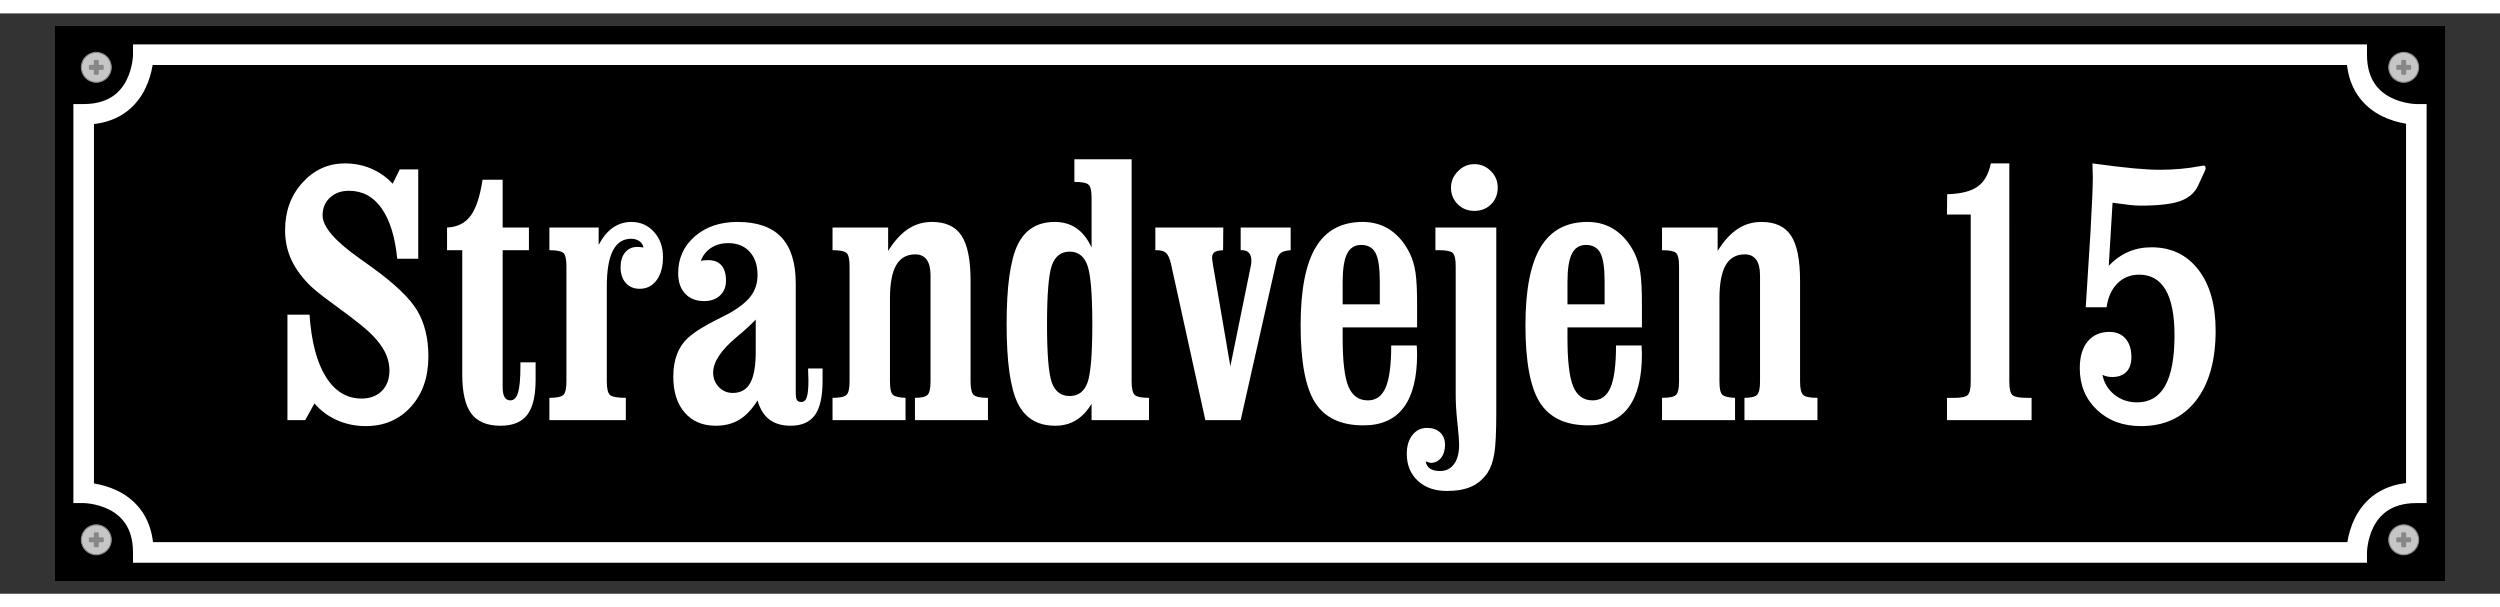 <svg xmlns="http://www.w3.org/2000/svg" xml:space="preserve" width="2116.535" viewBox="-37.505 0 2214.223 514.016"><rect x="-37.505" y="0" width="2214.223" height="514.016" fill="#333333" stroke="none"/><title>Aluminiumskyltar, Fyrkantig Svart Aluminium. Fästmetod: Skruv</title><path d="M-1058.267 245.67v-491.34h2116.534v491.34z" class="shadowbase preview" style="stroke:#fff;stroke-opacity:0;stroke-width:1;stroke-dasharray:none;stroke-linecap:butt;stroke-dashoffset:0;stroke-linejoin:miter;stroke-miterlimit:4;fill:#000;fill-rule:nonzero;opacity:1" transform="translate(1069.606 257.008)"/><g clip-path="url(#a)"><g transform="translate(1069.606 257.008)"><clipPath id="a"><path stroke-linecap="round" d="M11.339 502.678V11.338h2116.534v491.34z"/></clipPath><path stroke-linecap="round" d="M-1058.267 245.67v-491.34h2116.534v491.34z" class="base" style="stroke:#000;stroke-width:11.338;stroke-dasharray:none;stroke-linecap:butt;stroke-dashoffset:0;stroke-linejoin:miter;stroke-miterlimit:4;fill:#000;fill-rule:nonzero;opacity:1"/></g></g><g clip-path="url(#b)"><g transform="translate(1069.606 257.008)"><clipPath id="b"><path stroke-linecap="round" d="M11.339 502.678V11.338h2116.534v491.34z"/></clipPath><path fill="#fff" d="M-836.8 103.22h-15.73V9.84h19.58q2.41 35.78 14.44 55.04 12.03 19.25 31.61 19.25 11.23 0 17.97-6.74t6.74-18.13q0-10.43-6.18-20.21-6.18-9.79-19.18-20.22-7.86-6.42-24.62-18.61-16.77-12.2-22.39-18.29-10.42-11.07-15.24-22.38-4.81-11.32-4.81-24.63 0-25.03 15.4-42.04t37.55-17.01q12.51 0 23.26 4.58 10.75 4.57 19.09 13.39l6.26-12.67h16.37v79.1h-18.62q-2.88-29.2-13.87-44.69-10.99-15.48-28.8-15.48-10.43 0-16.93 6.1-6.5 6.09-6.5 15.72 0 14.92 32.25 37.71 7.38 5.29 11.39 8.18 30.49 21.98 40.27 38.59 9.79 16.6 9.79 40.35 0 27.59-15.48 44.68-15.49 17.09-40.03 17.09-13.48 0-25.19-5.14-11.72-5.13-20.22-14.92zm139.1-40.43V-47.27h-13.47v-20.06q13.63-.64 20.85-10.35t10.59-32.01h17.81v42.36h23.27v20.06h-23.27V74.02q0 5.94 1.69 8.83 1.68 2.89 5.21 2.89 4.66 0 6.74-6.9 2.09-6.9 2.09-22.95v-3.85h13.47v15.4q0 21.34-7.38 31.05t-23.74 9.71q-17.81 0-25.83-10.75-8.03-10.75-8.03-34.66m120.82-130.12v15.4q5.13-9.94 12.43-15.16 7.3-5.21 16.61-5.21 12.03 0 19.98 8.82 7.94 8.83 7.94 22.14 0 13-5.62 20.62-5.61 7.62-15.08 7.62-7.7 0-12.27-5.21-4.58-5.22-4.58-13.88 0-8.18 4.01-13.08 4.02-4.89 10.75-4.89.97 0 2.09.08t3.53.4q-.96-3.69-3.85-5.7-2.89-2-7.22-2-10.75 0-16.13 10.51-5.37 10.51-5.37 31.85v84.07q0 9.63 2.97 12.03 2.97 2.41 13.88 2.41v19.73h-67.71V83.49q9.46 0 12.27-2.49 2.81-2.48 2.81-11.95v-102.2q0-9.31-2.73-11.72-2.73-2.4-12.35-2.4v-20.06zm139.11 110.07V14.18q-5.78 6.25-17.01 15.56-20.7 17.33-20.7 31.45 0 7.54 5.05 12.75 5.06 5.22 12.28 5.22 10.59 0 15.48-8.75 4.9-8.74 4.9-27.67m1.6 43q-7.22 11.71-16.04 17.08-8.83 5.38-21.02 5.38-17.33 0-27.44-11.63-10.11-11.64-10.11-31.85 0-11.07 3.21-19.66 3.21-8.58 9.63-14.52 8.82-8.02 26.79-16.84 6.42-3.21 9.47-4.82 13.96-7.86 19.73-15.72 5.78-7.86 5.78-18.45 0-13-6.98-20.62t-19.01-7.62q-8.67 0-15.08 4.17-6.42 4.17-9.15 11.55 1.28-.32 2.65-.48 1.36-.16 3.93-.16 7.7 0 11.71 4.65 4.01 4.66 4.01 13.48 0 8.18-5.29 13.16-5.3 4.97-14.12 4.97-10.59 0-16.77-6.58t-6.18-18.13q0-19.73 14.69-32.57 14.68-12.83 37.94-12.83 25.99 0 38.75 13.55 12.75 13.56 12.75 41v96.59q0 5.13 1.13 6.73 1.12 1.61 3.85 1.61 3.37 0 4.81-4.25t1.44-14.84q0-1.61-.16-5.06t-.16-5.53h12.84v11.23q0 20.7-6.82 30.08-6.82 9.39-21.42 9.39-11.71 0-18.93-5.54-7.22-5.53-10.43-16.92M-318.88-4.6v73.65q0 9.3 2.56 11.71 2.57 2.41 11.23 2.73v19.73h-64.66V83.49q9.47 0 12.28-2.49 2.81-2.48 2.81-11.95v-102.2q0-9.31-2.73-11.72-2.73-2.4-12.36-2.4v-20.06h49.26v20.7q8.18-13.16 17.65-19.42 9.47-6.25 21.18-6.25 18.13 0 26.15 12.11t8.02 39.87v89.37q0 9.47 2.89 11.95 2.89 2.49 12.52 2.49v19.73h-64.66V83.49q8.34 0 11.07-2.57 2.72-2.57 2.72-11.87v-94.02q0-9.31-3.44-13.96-3.45-4.65-10.03-4.65-11.39 0-16.93 9.54-5.53 9.55-5.53 29.44m159.16 86.48q11.39 0 15.72-11.71t4.33-51.66q0-40.59-4.41-52.55-4.41-11.95-15.64-11.95-11.39 0-15.73 12.03-4.33 12.04-4.33 52.47 0 39.95 4.33 51.66 4.34 11.71 15.73 11.71m19.41-131.4v-44.12q0-9.31-2.73-11.71-2.72-2.41-12.51-2.41v-20.06h50.7V69.05q0 9.47 2.89 11.95 2.89 2.49 12.51 2.49v19.73h-50.86V88.78q-5.94 9.79-13.88 14.6-7.94 4.82-18.37 4.82-23.42 0-33.21-20.06-9.79-20.05-9.79-69.95 0-50.06 9.79-70.28 9.79-20.21 32.89-20.21 11.23 0 19.41 5.77 8.19 5.78 13.16 17.01M-8.26 103.22h-31.29L-70.03-35.4q-1.61-6.9-4.26-9.39-2.64-2.48-8.26-2.48h-1.28v-20.06h60.16l-.16 20.06q-5.45.32-7.62 1.76-2.16 1.45-2.16 5.14 0 .8.4 3.12.4 2.33.56 3.77l15.24 89.05L.88-34.12q.16-.64.24-1.52t.08-2.49q0-4.33-2.08-6.74-2.09-2.4-6.1-2.4h-1.28v-20.06h44.28v20.06q-6.26.48-8.9 2.56-2.65 2.09-3.78 7.7zm156.27-82.14H82.07v9.46q0 30.81 5.13 43 5.14 12.2 17.17 12.2 10.91 0 15.8-11.4 4.9-11.39 4.9-37.22h22.62q0 1.44.16 4.01t.16 3.53q0 31.45-11.87 47.33-11.88 15.89-35.62 15.89-30 0-42.84-20.14T44.84 19.15q0-46.85 13.48-69.15t41.4-22.3q13.96 0 24.54 7.14 10.59 7.14 17.33 20.77 3.53 7.38 4.98 16.77 1.44 9.39 1.44 28.96v19.74M82.07-19.04V.7h32.89v-20.38q0-17.97-3.77-25.11t-12.76-7.14q-8.5 0-12.43 7.78-3.93 7.79-3.93 25.11m95.94-83.75q0-8.18 6.18-14.44t14.52-6.26q8.5 0 14.6 6.1t6.1 14.6q0 8.99-5.86 14.84-5.85 5.86-14.84 5.86-8.82 0-14.76-5.94-5.94-5.93-5.94-14.76m4.18 184.67V-33.15q0-9.31-2.65-11.72-2.65-2.4-12.12-2.4h-3.2v-20.06h53.91V96.65q0 25.99-1.77 36.34-1.76 10.35-5.78 16.6-5.77 8.51-14.36 12.44-8.58 3.93-21.9 3.93-16.04 0-25.75-9.07-9.7-9.06-9.7-23.82 0-10.27 4.97-16.61t12.83-6.34q7.39 0 11.72 4.01 4.33 4.02 4.33 11.07 0 7.06-3.53 11.48-3.53 4.41-9.31 4.41-1.12-.16-3.53-1.12-.48-.16-.64-.16.48 4.17 3.69 6.33 3.21 2.17 8.99 2.17 7.86 0 12.35-6.18t4.49-17.25q0-4.81-1.52-19.09t-1.52-23.91m164.93-60.8h-65.94v9.46q0 30.81 5.13 43 5.14 12.2 17.17 12.2 10.91 0 15.81-11.4 4.89-11.39 4.89-37.22h22.62q0 1.44.16 4.01t.16 3.53q0 31.45-11.87 47.33-11.87 15.89-35.62 15.89-30 0-42.84-20.14-12.83-20.14-12.83-68.59 0-46.85 13.47-69.15 13.48-22.3 41.4-22.3 13.96 0 24.55 7.14t17.33 20.77q3.53 7.38 4.97 16.77t1.44 28.96v19.74m-65.94-40.12V.7h32.89v-20.38q0-17.97-3.77-25.11t-12.75-7.14q-8.51 0-12.44 7.78-3.93 7.79-3.93 25.11M415.79-4.6v73.65q0 9.3 2.57 11.71t11.23 2.73v19.73h-64.66V83.49q9.47 0 12.28-2.49 2.8-2.48 2.8-11.95v-102.2q0-9.31-2.72-11.72-2.73-2.4-12.36-2.4v-20.06h49.26v20.7q8.18-13.16 17.65-19.42 9.46-6.25 21.18-6.25 18.13 0 26.15 12.11t8.02 39.87v89.37q0 9.47 2.89 11.95 2.89 2.49 12.51 2.49v19.73h-64.65V83.49q8.34 0 11.07-2.57 2.72-2.57 2.72-11.87v-94.02q0-9.31-3.45-13.96t-10.02-4.65q-11.4 0-16.93 9.54-5.54 9.55-5.54 29.44m240.35-119.53h16.37V69.05q0 9.63 2.8 12.03 2.81 2.41 12.76 2.41h4.17v19.73h-74.93V83.49h7.22q8.51 0 11.15-2.49 2.65-2.48 2.65-11.95V-78.88h-21.02l.16-17.97q18.13-.48 26.96-6.74 8.82-6.26 11.71-20.54M758.67 3.27h-18.46l4.34-68.67q0-1.29.16-3.85 1.76-30.01 1.76-43 0-2.09-.16-6.02t-.16-5.86q22.62 3.05 36.18 4.33 13.56 1.29 23.67 1.29 18.61 0 35.45-3.21 2.57-.48 2.89-.48 1.13 0 1.53.48t.56 2.09q0 .64-1.12 3.04-.33.81-.65 1.45l-5.13 11.07q-4.65 9.46-15.96 13.4-11.32 3.93-35.38 3.93-3.53 0-9.39-.65-5.86-.64-14.84-1.92l-3.37 55.83q7.86-8.18 17.25-12.27 9.38-4.09 20.62-4.09 26.15 0 41.47 19.81 15.32 19.82 15.32 53.99 0 39.79-17.57 62.18-17.56 22.38-48.53 22.38-23.91 0-39.07-14.44t-15.16-36.9q0-15.09 6.98-23.59t19.33-8.5q8.99 0 14.2 5.93 5.22 5.94 5.22 16.37 0 8.5-4.42 13.08-4.41 4.57-12.59 4.57-2.25 0-4.49-.48-2.25-.48-4.18-1.45 2.25 10.91 10.75 17.65 8.51 6.74 19.9 6.74 16.69 0 24.95-14.76t8.26-44.76q0-26.64-7.86-40.12-7.86-13.47-23.42-13.47-11.56 0-19.26 7.7t-9.62 21.18" class="object text"/></g></g><path fill="none" stroke-linecap="round" d="M-980.196 220.415H989.306h-9.11s0-52.817 52.817-52.817v9.11-353.416 9.11s-52.817 0-52.817-52.817h9.11-1978.612 9.11s0 52.817-52.817 52.817v-9.11 353.416-9.11s52.817 0 52.817 52.817h-9.11Z" class="border overlay" style="stroke:#fff;stroke-width:18.219;stroke-dasharray:none;stroke-linecap:butt;stroke-dashoffset:0;stroke-linejoin:miter;stroke-miterlimit:4;fill:#fff;fill-opacity:0;fill-rule:nonzero;opacity:1" transform="translate(1069.606 257.008)"/><g clip-path="url(#c)"><g transform="translate(1069.606 257.008)"><clipPath id="c"><path stroke-linecap="round" d="M11.339 502.678V11.338h2116.534v491.34z"/></clipPath><path fill="none" d="M-1058.267 245.67v-491.34h2116.534v491.34z" class="base borderdouble" style="stroke:#000;stroke-width:0;stroke-dasharray:none;stroke-linecap:butt;stroke-dashoffset:0;stroke-linejoin:miter;stroke-miterlimit:4;fill:#fff;fill-opacity:0;fill-rule:nonzero;opacity:1"/></g></g><circle r="13.229" class="preview" style="stroke:#878787;stroke-width:1;stroke-dasharray:none;stroke-linecap:butt;stroke-dashoffset:0;stroke-linejoin:miter;stroke-miterlimit:4;fill:#c6c6c6;fill-rule:nonzero;opacity:1" transform="translate(47.784 47.784)"/><circle r="7.559" fill="none" class="hang screw" style="stroke:#000;stroke-width:0;stroke-dasharray:none;stroke-linecap:butt;stroke-dashoffset:0;stroke-linejoin:miter;stroke-miterlimit:4;fill:#fff;fill-opacity:0;fill-rule:nonzero;opacity:1" transform="translate(47.784 47.784)"/><rect width="13.229" height="4.41" x="-6.614" y="-2.205" class="preview" rx="1" ry="1" style="stroke:none;stroke-width:0;stroke-dasharray:none;stroke-linecap:butt;stroke-dashoffset:0;stroke-linejoin:miter;stroke-miterlimit:4;fill:#878787;fill-rule:nonzero;opacity:1" transform="translate(47.784 47.784)"/><rect width="4.41" height="13.229" x="-2.205" y="-6.614" class="preview" rx="1" ry="1" style="stroke:none;stroke-width:0;stroke-dasharray:none;stroke-linecap:butt;stroke-dashoffset:0;stroke-linejoin:miter;stroke-miterlimit:4;fill:#878787;fill-rule:nonzero;opacity:1" transform="translate(47.784 47.784)"/><circle r="13.229" class="preview" style="stroke:#878787;stroke-width:1;stroke-dasharray:none;stroke-linecap:butt;stroke-dashoffset:0;stroke-linejoin:miter;stroke-miterlimit:4;fill:#c6c6c6;fill-rule:nonzero;opacity:1" transform="translate(47.784 466.232)"/><circle r="7.559" fill="none" class="hang screw" style="stroke:#000;stroke-width:0;stroke-dasharray:none;stroke-linecap:butt;stroke-dashoffset:0;stroke-linejoin:miter;stroke-miterlimit:4;fill:#fff;fill-opacity:0;fill-rule:nonzero;opacity:1" transform="translate(47.784 466.232)"/><rect width="13.229" height="4.41" x="-6.614" y="-2.205" class="preview" rx="1" ry="1" style="stroke:none;stroke-width:0;stroke-dasharray:none;stroke-linecap:butt;stroke-dashoffset:0;stroke-linejoin:miter;stroke-miterlimit:4;fill:#878787;fill-rule:nonzero;opacity:1" transform="translate(47.784 466.232)"/><rect width="4.41" height="13.229" x="-2.205" y="-6.614" class="preview" rx="1" ry="1" style="stroke:none;stroke-width:0;stroke-dasharray:none;stroke-linecap:butt;stroke-dashoffset:0;stroke-linejoin:miter;stroke-miterlimit:4;fill:#878787;fill-rule:nonzero;opacity:1" transform="translate(47.784 466.232)"/><circle r="13.229" class="preview" style="stroke:#878787;stroke-width:1;stroke-dasharray:none;stroke-linecap:butt;stroke-dashoffset:0;stroke-linejoin:miter;stroke-miterlimit:4;fill:#c6c6c6;fill-rule:nonzero;opacity:1" transform="translate(2091.428 47.784)"/><circle r="7.559" fill="none" class="hang screw" style="stroke:#000;stroke-width:0;stroke-dasharray:none;stroke-linecap:butt;stroke-dashoffset:0;stroke-linejoin:miter;stroke-miterlimit:4;fill:#fff;fill-opacity:0;fill-rule:nonzero;opacity:1" transform="translate(2091.428 47.784)"/><rect width="13.229" height="4.41" x="-6.614" y="-2.205" class="preview" rx="1" ry="1" style="stroke:none;stroke-width:0;stroke-dasharray:none;stroke-linecap:butt;stroke-dashoffset:0;stroke-linejoin:miter;stroke-miterlimit:4;fill:#878787;fill-rule:nonzero;opacity:1" transform="translate(2091.428 47.784)"/><rect width="4.41" height="13.229" x="-2.205" y="-6.614" class="preview" rx="1" ry="1" style="stroke:none;stroke-width:0;stroke-dasharray:none;stroke-linecap:butt;stroke-dashoffset:0;stroke-linejoin:miter;stroke-miterlimit:4;fill:#878787;fill-rule:nonzero;opacity:1" transform="translate(2091.428 47.784)"/><circle r="13.229" class="preview" style="stroke:#878787;stroke-width:1;stroke-dasharray:none;stroke-linecap:butt;stroke-dashoffset:0;stroke-linejoin:miter;stroke-miterlimit:4;fill:#c6c6c6;fill-rule:nonzero;opacity:1" transform="translate(2091.428 466.232)"/><circle r="7.559" fill="none" class="hang screw" style="stroke:#000;stroke-width:0;stroke-dasharray:none;stroke-linecap:butt;stroke-dashoffset:0;stroke-linejoin:miter;stroke-miterlimit:4;fill:#fff;fill-opacity:0;fill-rule:nonzero;opacity:1" transform="translate(2091.428 466.232)"/><rect width="13.229" height="4.41" x="-6.614" y="-2.205" class="preview" rx="1" ry="1" style="stroke:none;stroke-width:0;stroke-dasharray:none;stroke-linecap:butt;stroke-dashoffset:0;stroke-linejoin:miter;stroke-miterlimit:4;fill:#878787;fill-rule:nonzero;opacity:1" transform="translate(2091.428 466.232)"/><rect width="4.41" height="13.229" x="-2.205" y="-6.614" class="preview" rx="1" ry="1" style="stroke:none;stroke-width:0;stroke-dasharray:none;stroke-linecap:butt;stroke-dashoffset:0;stroke-linejoin:miter;stroke-miterlimit:4;fill:#878787;fill-rule:nonzero;opacity:1" transform="translate(2091.428 466.232)"/></svg>